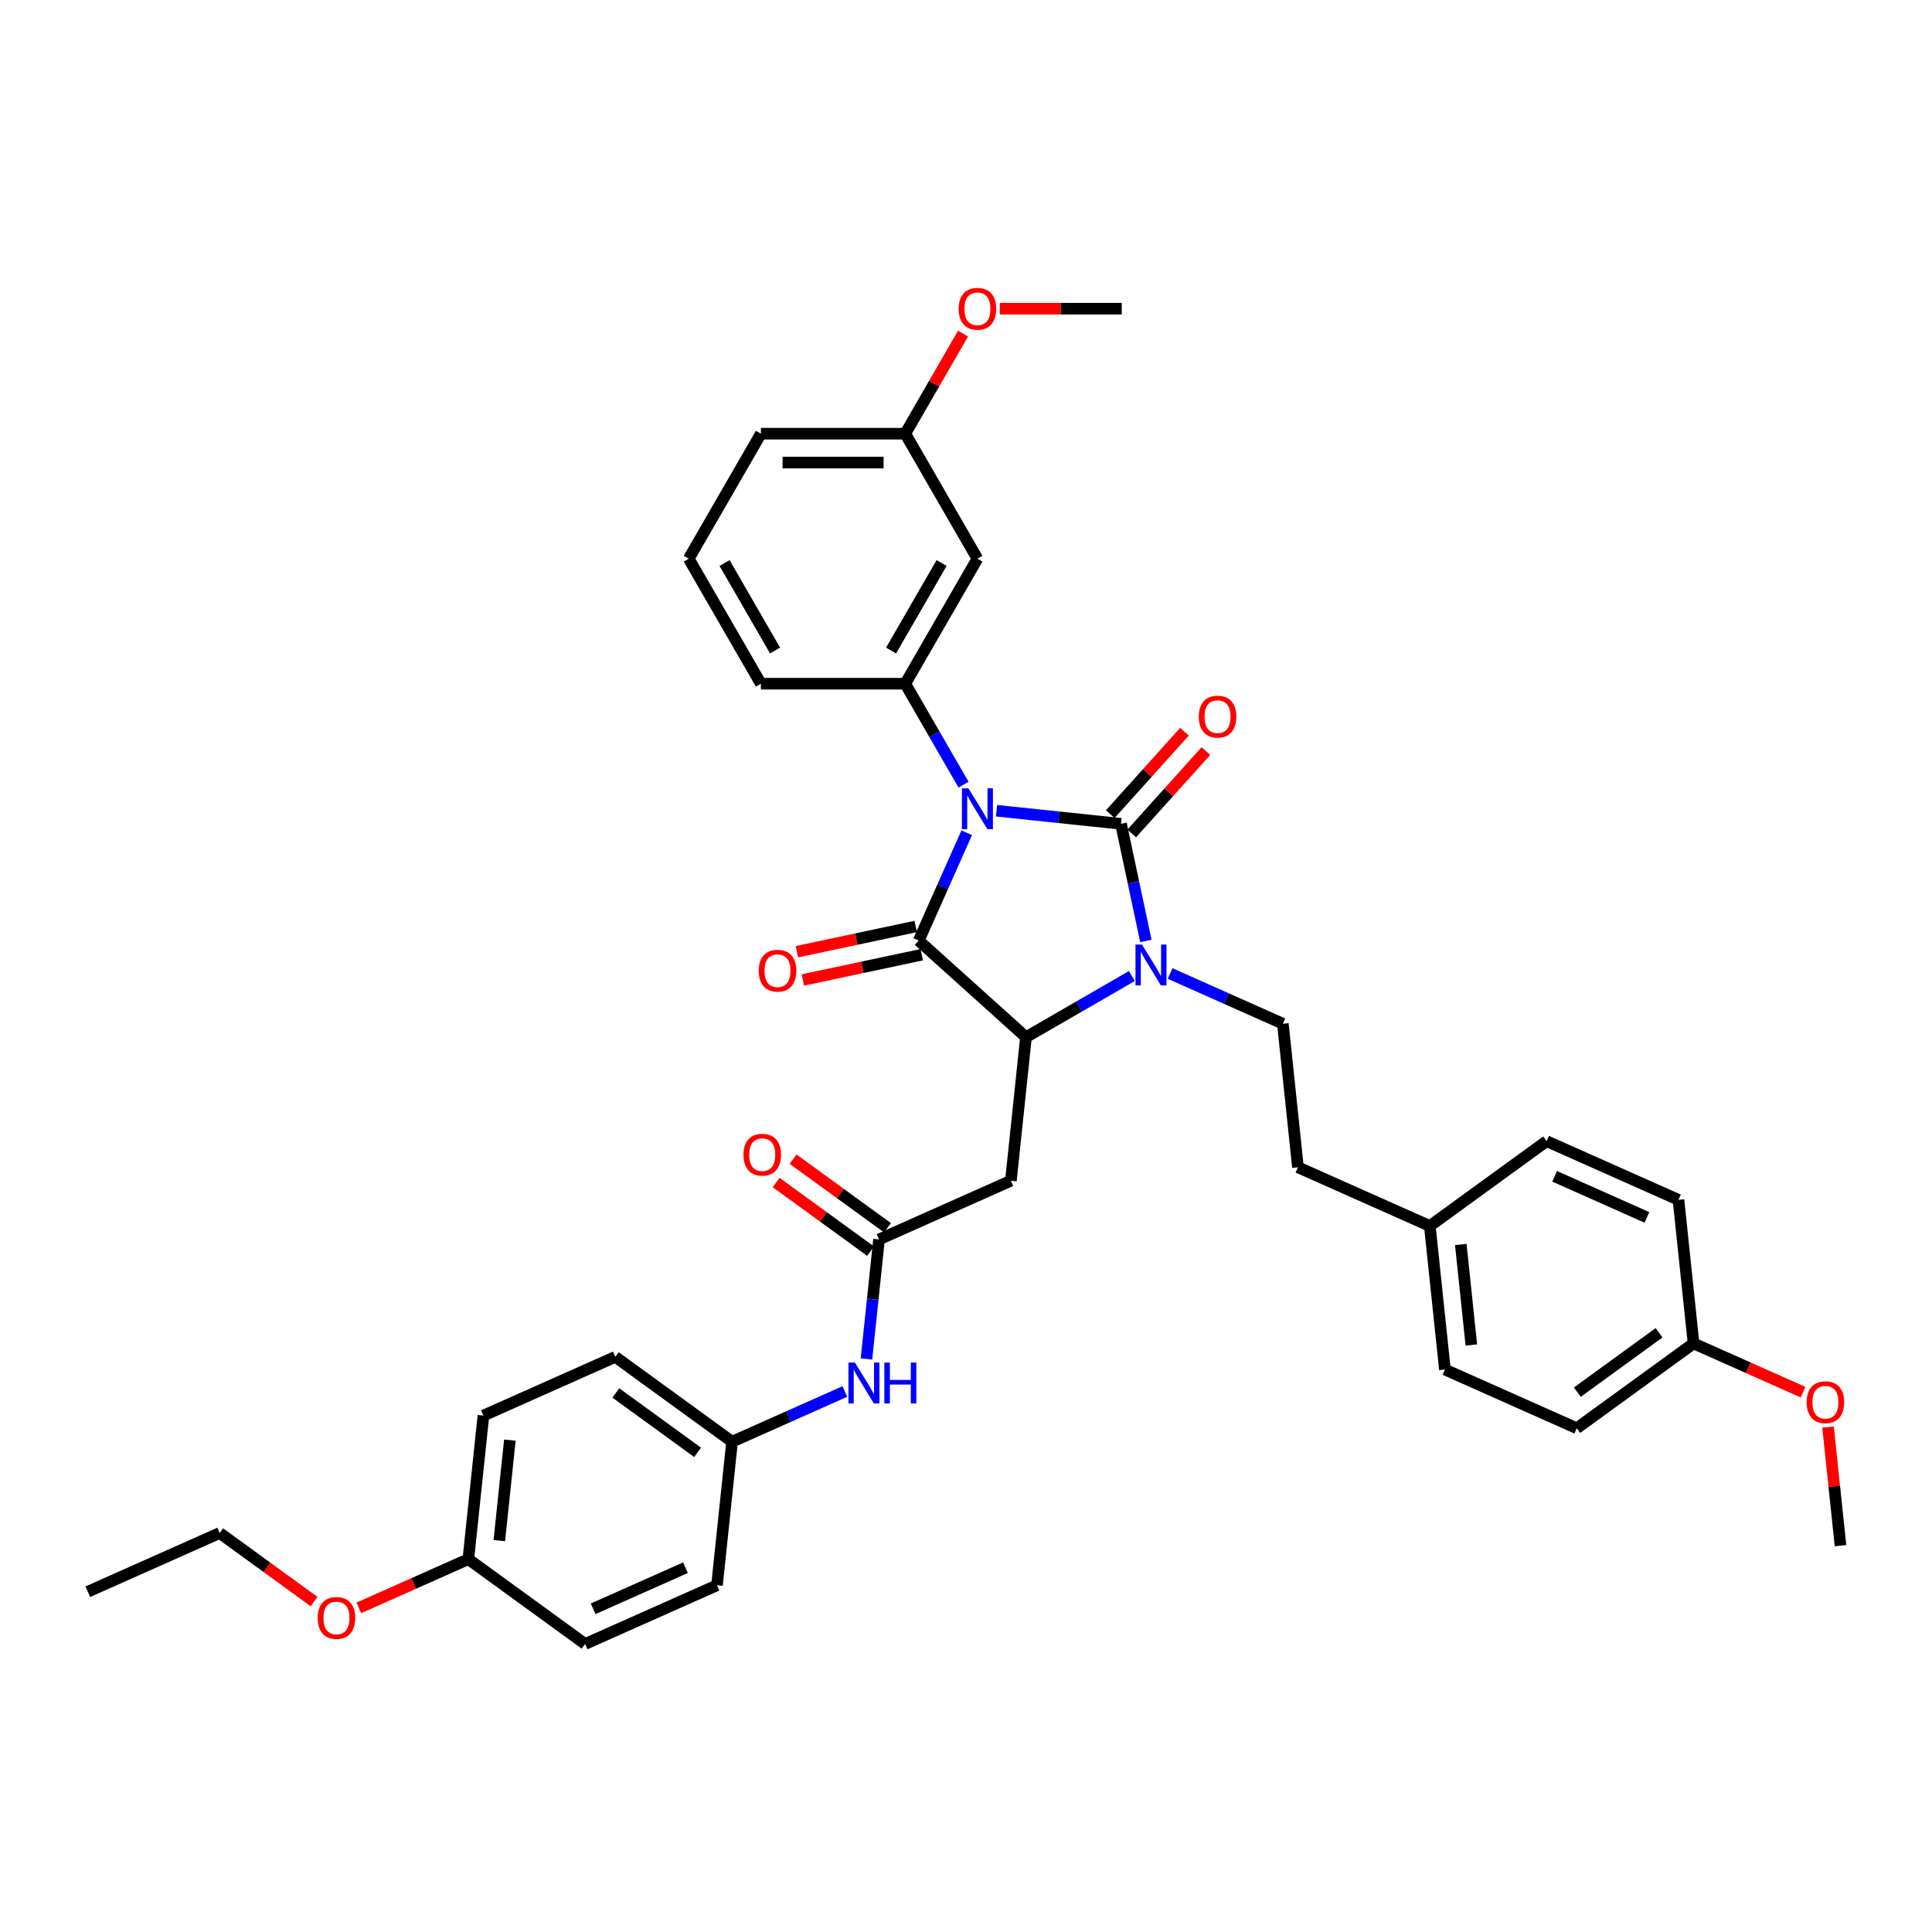 <?xml version='1.0' encoding='iso-8859-1'?>
<svg version='1.1' baseProfile='full'
              xmlns='http://www.w3.org/2000/svg'
                      xmlns:rdkit='http://www.rdkit.org/xml'
                      xmlns:xlink='http://www.w3.org/1999/xlink'
                  xml:space='preserve'
width='1000px' height='1000px' viewBox='0 0 1000 1000'>
<!-- END OF HEADER -->
<rect style='opacity:1.0;fill:#FFFFFF;stroke:none' width='1000' height='1000' x='0' y='0'> </rect>
<path class='bond-0' d='M 515.804,419.633 L 548.01,423.018' style='fill:none;fill-rule:evenodd;stroke:#0000FF;stroke-width:6px;stroke-linecap:butt;stroke-linejoin:miter;stroke-opacity:1' />
<path class='bond-0' d='M 548.01,423.018 L 580.216,426.403' style='fill:none;fill-rule:evenodd;stroke:#000000;stroke-width:6px;stroke-linecap:butt;stroke-linejoin:miter;stroke-opacity:1' />
<path class='bond-1' d='M 500.37,431.041 L 487.946,458.945' style='fill:none;fill-rule:evenodd;stroke:#0000FF;stroke-width:6px;stroke-linecap:butt;stroke-linejoin:miter;stroke-opacity:1' />
<path class='bond-1' d='M 487.946,458.945 L 475.523,486.848' style='fill:none;fill-rule:evenodd;stroke:#000000;stroke-width:6px;stroke-linecap:butt;stroke-linejoin:miter;stroke-opacity:1' />
<path class='bond-4' d='M 498.725,406.146 L 483.64,380.018' style='fill:none;fill-rule:evenodd;stroke:#0000FF;stroke-width:6px;stroke-linecap:butt;stroke-linejoin:miter;stroke-opacity:1' />
<path class='bond-4' d='M 483.64,380.018 L 468.555,353.889' style='fill:none;fill-rule:evenodd;stroke:#000000;stroke-width:6px;stroke-linecap:butt;stroke-linejoin:miter;stroke-opacity:1' />
<path class='bond-2' d='M 580.216,426.403 L 586.66,456.72' style='fill:none;fill-rule:evenodd;stroke:#000000;stroke-width:6px;stroke-linecap:butt;stroke-linejoin:miter;stroke-opacity:1' />
<path class='bond-2' d='M 586.66,456.72 L 593.104,487.037' style='fill:none;fill-rule:evenodd;stroke:#0000FF;stroke-width:6px;stroke-linecap:butt;stroke-linejoin:miter;stroke-opacity:1' />
<path class='bond-8' d='M 585.769,431.403 L 604.975,410.072' style='fill:none;fill-rule:evenodd;stroke:#000000;stroke-width:6px;stroke-linecap:butt;stroke-linejoin:miter;stroke-opacity:1' />
<path class='bond-8' d='M 604.975,410.072 L 624.181,388.741' style='fill:none;fill-rule:evenodd;stroke:#FF0000;stroke-width:6px;stroke-linecap:butt;stroke-linejoin:miter;stroke-opacity:1' />
<path class='bond-8' d='M 574.664,421.404 L 593.87,400.073' style='fill:none;fill-rule:evenodd;stroke:#000000;stroke-width:6px;stroke-linecap:butt;stroke-linejoin:miter;stroke-opacity:1' />
<path class='bond-8' d='M 593.87,400.073 L 613.077,378.742' style='fill:none;fill-rule:evenodd;stroke:#FF0000;stroke-width:6px;stroke-linecap:butt;stroke-linejoin:miter;stroke-opacity:1' />
<path class='bond-3' d='M 475.523,486.848 L 531.046,536.842' style='fill:none;fill-rule:evenodd;stroke:#000000;stroke-width:6px;stroke-linecap:butt;stroke-linejoin:miter;stroke-opacity:1' />
<path class='bond-10' d='M 473.969,479.54 L 443.219,486.076' style='fill:none;fill-rule:evenodd;stroke:#000000;stroke-width:6px;stroke-linecap:butt;stroke-linejoin:miter;stroke-opacity:1' />
<path class='bond-10' d='M 443.219,486.076 L 412.469,492.612' style='fill:none;fill-rule:evenodd;stroke:#FF0000;stroke-width:6px;stroke-linecap:butt;stroke-linejoin:miter;stroke-opacity:1' />
<path class='bond-10' d='M 477.076,494.156 L 446.326,500.692' style='fill:none;fill-rule:evenodd;stroke:#000000;stroke-width:6px;stroke-linecap:butt;stroke-linejoin:miter;stroke-opacity:1' />
<path class='bond-10' d='M 446.326,500.692 L 415.576,507.229' style='fill:none;fill-rule:evenodd;stroke:#FF0000;stroke-width:6px;stroke-linecap:butt;stroke-linejoin:miter;stroke-opacity:1' />
<path class='bond-7' d='M 605.642,503.889 L 634.824,516.881' style='fill:none;fill-rule:evenodd;stroke:#0000FF;stroke-width:6px;stroke-linecap:butt;stroke-linejoin:miter;stroke-opacity:1' />
<path class='bond-7' d='M 634.824,516.881 L 664.005,529.873' style='fill:none;fill-rule:evenodd;stroke:#000000;stroke-width:6px;stroke-linecap:butt;stroke-linejoin:miter;stroke-opacity:1' />
<path class='bond-37' d='M 585.858,505.196 L 558.452,521.019' style='fill:none;fill-rule:evenodd;stroke:#0000FF;stroke-width:6px;stroke-linecap:butt;stroke-linejoin:miter;stroke-opacity:1' />
<path class='bond-37' d='M 558.452,521.019 L 531.046,536.842' style='fill:none;fill-rule:evenodd;stroke:#000000;stroke-width:6px;stroke-linecap:butt;stroke-linejoin:miter;stroke-opacity:1' />
<path class='bond-5' d='M 531.046,536.842 L 523.236,611.146' style='fill:none;fill-rule:evenodd;stroke:#000000;stroke-width:6px;stroke-linecap:butt;stroke-linejoin:miter;stroke-opacity:1' />
<path class='bond-9' d='M 468.555,353.889 L 505.912,289.185' style='fill:none;fill-rule:evenodd;stroke:#000000;stroke-width:6px;stroke-linecap:butt;stroke-linejoin:miter;stroke-opacity:1' />
<path class='bond-9' d='M 461.217,336.712 L 487.367,291.42' style='fill:none;fill-rule:evenodd;stroke:#000000;stroke-width:6px;stroke-linecap:butt;stroke-linejoin:miter;stroke-opacity:1' />
<path class='bond-19' d='M 468.555,353.889 L 393.841,353.889' style='fill:none;fill-rule:evenodd;stroke:#000000;stroke-width:6px;stroke-linecap:butt;stroke-linejoin:miter;stroke-opacity:1' />
<path class='bond-6' d='M 523.236,611.146 L 454.982,641.535' style='fill:none;fill-rule:evenodd;stroke:#000000;stroke-width:6px;stroke-linecap:butt;stroke-linejoin:miter;stroke-opacity:1' />
<path class='bond-11' d='M 454.982,641.535 L 451.731,672.464' style='fill:none;fill-rule:evenodd;stroke:#000000;stroke-width:6px;stroke-linecap:butt;stroke-linejoin:miter;stroke-opacity:1' />
<path class='bond-11' d='M 451.731,672.464 L 448.48,703.392' style='fill:none;fill-rule:evenodd;stroke:#0000FF;stroke-width:6px;stroke-linecap:butt;stroke-linejoin:miter;stroke-opacity:1' />
<path class='bond-12' d='M 459.373,635.491 L 434.941,617.74' style='fill:none;fill-rule:evenodd;stroke:#000000;stroke-width:6px;stroke-linecap:butt;stroke-linejoin:miter;stroke-opacity:1' />
<path class='bond-12' d='M 434.941,617.74 L 410.509,599.989' style='fill:none;fill-rule:evenodd;stroke:#FF0000;stroke-width:6px;stroke-linecap:butt;stroke-linejoin:miter;stroke-opacity:1' />
<path class='bond-12' d='M 450.59,647.579 L 426.158,629.829' style='fill:none;fill-rule:evenodd;stroke:#000000;stroke-width:6px;stroke-linecap:butt;stroke-linejoin:miter;stroke-opacity:1' />
<path class='bond-12' d='M 426.158,629.829 L 401.726,612.078' style='fill:none;fill-rule:evenodd;stroke:#FF0000;stroke-width:6px;stroke-linecap:butt;stroke-linejoin:miter;stroke-opacity:1' />
<path class='bond-15' d='M 664.005,529.873 L 671.814,604.178' style='fill:none;fill-rule:evenodd;stroke:#000000;stroke-width:6px;stroke-linecap:butt;stroke-linejoin:miter;stroke-opacity:1' />
<path class='bond-14' d='M 505.912,289.185 L 468.555,224.481' style='fill:none;fill-rule:evenodd;stroke:#000000;stroke-width:6px;stroke-linecap:butt;stroke-linejoin:miter;stroke-opacity:1' />
<path class='bond-13' d='M 437.28,720.244 L 408.099,733.236' style='fill:none;fill-rule:evenodd;stroke:#0000FF;stroke-width:6px;stroke-linecap:butt;stroke-linejoin:miter;stroke-opacity:1' />
<path class='bond-13' d='M 408.099,733.236 L 378.918,746.228' style='fill:none;fill-rule:evenodd;stroke:#000000;stroke-width:6px;stroke-linecap:butt;stroke-linejoin:miter;stroke-opacity:1' />
<path class='bond-20' d='M 378.918,746.228 L 371.108,820.533' style='fill:none;fill-rule:evenodd;stroke:#000000;stroke-width:6px;stroke-linecap:butt;stroke-linejoin:miter;stroke-opacity:1' />
<path class='bond-21' d='M 378.918,746.228 L 318.473,702.313' style='fill:none;fill-rule:evenodd;stroke:#000000;stroke-width:6px;stroke-linecap:butt;stroke-linejoin:miter;stroke-opacity:1' />
<path class='bond-21' d='M 361.068,751.73 L 318.756,720.989' style='fill:none;fill-rule:evenodd;stroke:#000000;stroke-width:6px;stroke-linecap:butt;stroke-linejoin:miter;stroke-opacity:1' />
<path class='bond-28' d='M 468.555,224.481 L 483.511,198.577' style='fill:none;fill-rule:evenodd;stroke:#000000;stroke-width:6px;stroke-linecap:butt;stroke-linejoin:miter;stroke-opacity:1' />
<path class='bond-28' d='M 483.511,198.577 L 498.466,172.673' style='fill:none;fill-rule:evenodd;stroke:#FF0000;stroke-width:6px;stroke-linecap:butt;stroke-linejoin:miter;stroke-opacity:1' />
<path class='bond-38' d='M 468.555,224.481 L 393.841,224.481' style='fill:none;fill-rule:evenodd;stroke:#000000;stroke-width:6px;stroke-linecap:butt;stroke-linejoin:miter;stroke-opacity:1' />
<path class='bond-38' d='M 457.348,239.424 L 405.048,239.424' style='fill:none;fill-rule:evenodd;stroke:#000000;stroke-width:6px;stroke-linecap:butt;stroke-linejoin:miter;stroke-opacity:1' />
<path class='bond-16' d='M 671.814,604.178 L 740.069,634.567' style='fill:none;fill-rule:evenodd;stroke:#000000;stroke-width:6px;stroke-linecap:butt;stroke-linejoin:miter;stroke-opacity:1' />
<path class='bond-22' d='M 740.069,634.567 L 800.514,590.651' style='fill:none;fill-rule:evenodd;stroke:#000000;stroke-width:6px;stroke-linecap:butt;stroke-linejoin:miter;stroke-opacity:1' />
<path class='bond-23' d='M 740.069,634.567 L 747.879,708.872' style='fill:none;fill-rule:evenodd;stroke:#000000;stroke-width:6px;stroke-linecap:butt;stroke-linejoin:miter;stroke-opacity:1' />
<path class='bond-23' d='M 756.101,644.151 L 761.568,696.164' style='fill:none;fill-rule:evenodd;stroke:#000000;stroke-width:6px;stroke-linecap:butt;stroke-linejoin:miter;stroke-opacity:1' />
<path class='bond-17' d='M 876.578,695.345 L 816.133,739.26' style='fill:none;fill-rule:evenodd;stroke:#000000;stroke-width:6px;stroke-linecap:butt;stroke-linejoin:miter;stroke-opacity:1' />
<path class='bond-17' d='M 858.728,689.843 L 816.417,720.584' style='fill:none;fill-rule:evenodd;stroke:#000000;stroke-width:6px;stroke-linecap:butt;stroke-linejoin:miter;stroke-opacity:1' />
<path class='bond-29' d='M 876.578,695.345 L 904.915,707.961' style='fill:none;fill-rule:evenodd;stroke:#000000;stroke-width:6px;stroke-linecap:butt;stroke-linejoin:miter;stroke-opacity:1' />
<path class='bond-29' d='M 904.915,707.961 L 933.252,720.578' style='fill:none;fill-rule:evenodd;stroke:#FF0000;stroke-width:6px;stroke-linecap:butt;stroke-linejoin:miter;stroke-opacity:1' />
<path class='bond-39' d='M 876.578,695.345 L 868.768,621.04' style='fill:none;fill-rule:evenodd;stroke:#000000;stroke-width:6px;stroke-linecap:butt;stroke-linejoin:miter;stroke-opacity:1' />
<path class='bond-18' d='M 242.408,807.006 L 250.218,732.702' style='fill:none;fill-rule:evenodd;stroke:#000000;stroke-width:6px;stroke-linecap:butt;stroke-linejoin:miter;stroke-opacity:1' />
<path class='bond-18' d='M 258.441,797.422 L 263.908,745.409' style='fill:none;fill-rule:evenodd;stroke:#000000;stroke-width:6px;stroke-linecap:butt;stroke-linejoin:miter;stroke-opacity:1' />
<path class='bond-30' d='M 242.408,807.006 L 214.071,819.623' style='fill:none;fill-rule:evenodd;stroke:#000000;stroke-width:6px;stroke-linecap:butt;stroke-linejoin:miter;stroke-opacity:1' />
<path class='bond-30' d='M 214.071,819.623 L 185.735,832.239' style='fill:none;fill-rule:evenodd;stroke:#FF0000;stroke-width:6px;stroke-linecap:butt;stroke-linejoin:miter;stroke-opacity:1' />
<path class='bond-40' d='M 242.408,807.006 L 302.853,850.922' style='fill:none;fill-rule:evenodd;stroke:#000000;stroke-width:6px;stroke-linecap:butt;stroke-linejoin:miter;stroke-opacity:1' />
<path class='bond-31' d='M 393.841,353.889 L 356.484,289.185' style='fill:none;fill-rule:evenodd;stroke:#000000;stroke-width:6px;stroke-linecap:butt;stroke-linejoin:miter;stroke-opacity:1' />
<path class='bond-31' d='M 401.178,336.712 L 375.028,291.42' style='fill:none;fill-rule:evenodd;stroke:#000000;stroke-width:6px;stroke-linecap:butt;stroke-linejoin:miter;stroke-opacity:1' />
<path class='bond-25' d='M 371.108,820.533 L 302.853,850.922' style='fill:none;fill-rule:evenodd;stroke:#000000;stroke-width:6px;stroke-linecap:butt;stroke-linejoin:miter;stroke-opacity:1' />
<path class='bond-25' d='M 354.792,811.441 L 307.014,832.713' style='fill:none;fill-rule:evenodd;stroke:#000000;stroke-width:6px;stroke-linecap:butt;stroke-linejoin:miter;stroke-opacity:1' />
<path class='bond-27' d='M 318.473,702.313 L 250.218,732.702' style='fill:none;fill-rule:evenodd;stroke:#000000;stroke-width:6px;stroke-linecap:butt;stroke-linejoin:miter;stroke-opacity:1' />
<path class='bond-26' d='M 800.514,590.651 L 868.768,621.04' style='fill:none;fill-rule:evenodd;stroke:#000000;stroke-width:6px;stroke-linecap:butt;stroke-linejoin:miter;stroke-opacity:1' />
<path class='bond-26' d='M 804.674,608.86 L 852.452,630.133' style='fill:none;fill-rule:evenodd;stroke:#000000;stroke-width:6px;stroke-linecap:butt;stroke-linejoin:miter;stroke-opacity:1' />
<path class='bond-24' d='M 747.879,708.872 L 816.133,739.26' style='fill:none;fill-rule:evenodd;stroke:#000000;stroke-width:6px;stroke-linecap:butt;stroke-linejoin:miter;stroke-opacity:1' />
<path class='bond-35' d='M 517.492,159.777 L 549.059,159.777' style='fill:none;fill-rule:evenodd;stroke:#FF0000;stroke-width:6px;stroke-linecap:butt;stroke-linejoin:miter;stroke-opacity:1' />
<path class='bond-35' d='M 549.059,159.777 L 580.626,159.777' style='fill:none;fill-rule:evenodd;stroke:#000000;stroke-width:6px;stroke-linecap:butt;stroke-linejoin:miter;stroke-opacity:1' />
<path class='bond-34' d='M 946.188,738.629 L 949.415,769.334' style='fill:none;fill-rule:evenodd;stroke:#FF0000;stroke-width:6px;stroke-linecap:butt;stroke-linejoin:miter;stroke-opacity:1' />
<path class='bond-34' d='M 949.415,769.334 L 952.642,800.038' style='fill:none;fill-rule:evenodd;stroke:#000000;stroke-width:6px;stroke-linecap:butt;stroke-linejoin:miter;stroke-opacity:1' />
<path class='bond-33' d='M 162.573,828.981 L 138.141,811.23' style='fill:none;fill-rule:evenodd;stroke:#FF0000;stroke-width:6px;stroke-linecap:butt;stroke-linejoin:miter;stroke-opacity:1' />
<path class='bond-33' d='M 138.141,811.23 L 113.709,793.479' style='fill:none;fill-rule:evenodd;stroke:#000000;stroke-width:6px;stroke-linecap:butt;stroke-linejoin:miter;stroke-opacity:1' />
<path class='bond-32' d='M 356.484,289.185 L 393.841,224.481' style='fill:none;fill-rule:evenodd;stroke:#000000;stroke-width:6px;stroke-linecap:butt;stroke-linejoin:miter;stroke-opacity:1' />
<path class='bond-36' d='M 113.709,793.479 L 45.455,823.868' style='fill:none;fill-rule:evenodd;stroke:#000000;stroke-width:6px;stroke-linecap:butt;stroke-linejoin:miter;stroke-opacity:1' />
<path  class='atom-0' d='M 501.235 408.014
L 508.168 419.221
Q 508.855 420.327, 509.961 422.329
Q 511.067 424.332, 511.127 424.451
L 511.127 408.014
L 513.936 408.014
L 513.936 429.173
L 511.037 429.173
L 503.596 416.92
Q 502.729 415.486, 501.802 413.842
Q 500.906 412.198, 500.637 411.69
L 500.637 429.173
L 497.887 429.173
L 497.887 408.014
L 501.235 408.014
' fill='#0000FF'/>
<path  class='atom-3' d='M 591.073 488.905
L 598.007 500.112
Q 598.694 501.218, 599.8 503.22
Q 600.905 505.223, 600.965 505.342
L 600.965 488.905
L 603.774 488.905
L 603.774 510.064
L 600.876 510.064
L 593.434 497.811
Q 592.567 496.376, 591.641 494.733
Q 590.744 493.089, 590.475 492.581
L 590.475 510.064
L 587.726 510.064
L 587.726 488.905
L 591.073 488.905
' fill='#0000FF'/>
<path  class='atom-9' d='M 620.497 370.94
Q 620.497 365.859, 623.007 363.02
Q 625.518 360.181, 630.21 360.181
Q 634.902 360.181, 637.412 363.02
Q 639.922 365.859, 639.922 370.94
Q 639.922 376.08, 637.382 379.009
Q 634.842 381.908, 630.21 381.908
Q 625.548 381.908, 623.007 379.009
Q 620.497 376.11, 620.497 370.94
M 630.21 379.517
Q 633.437 379.517, 635.171 377.365
Q 636.934 375.184, 636.934 370.94
Q 636.934 366.786, 635.171 364.694
Q 633.437 362.572, 630.21 362.572
Q 626.982 362.572, 625.219 364.664
Q 623.485 366.756, 623.485 370.94
Q 623.485 375.213, 625.219 377.365
Q 626.982 379.517, 630.21 379.517
' fill='#FF0000'/>
<path  class='atom-11' d='M 392.729 502.442
Q 392.729 497.361, 395.239 494.522
Q 397.75 491.683, 402.442 491.683
Q 407.134 491.683, 409.644 494.522
Q 412.154 497.361, 412.154 502.442
Q 412.154 507.582, 409.614 510.511
Q 407.074 513.41, 402.442 513.41
Q 397.779 513.41, 395.239 510.511
Q 392.729 507.612, 392.729 502.442
M 402.442 511.019
Q 405.669 511.019, 407.403 508.867
Q 409.166 506.686, 409.166 502.442
Q 409.166 498.288, 407.403 496.196
Q 405.669 494.074, 402.442 494.074
Q 399.214 494.074, 397.451 496.166
Q 395.717 498.258, 395.717 502.442
Q 395.717 506.715, 397.451 508.867
Q 399.214 511.019, 402.442 511.019
' fill='#FF0000'/>
<path  class='atom-12' d='M 442.495 705.26
L 449.428 716.467
Q 450.116 717.573, 451.222 719.575
Q 452.327 721.578, 452.387 721.697
L 452.387 705.26
L 455.196 705.26
L 455.196 726.419
L 452.297 726.419
L 444.856 714.166
Q 443.989 712.731, 443.063 711.088
Q 442.166 709.444, 441.897 708.936
L 441.897 726.419
L 439.148 726.419
L 439.148 705.26
L 442.495 705.26
' fill='#0000FF'/>
<path  class='atom-12' d='M 457.737 705.26
L 460.606 705.26
L 460.606 714.256
L 471.424 714.256
L 471.424 705.26
L 474.293 705.26
L 474.293 726.419
L 471.424 726.419
L 471.424 716.647
L 460.606 716.647
L 460.606 726.419
L 457.737 726.419
L 457.737 705.26
' fill='#0000FF'/>
<path  class='atom-13' d='M 384.824 597.679
Q 384.824 592.598, 387.335 589.759
Q 389.845 586.92, 394.537 586.92
Q 399.229 586.92, 401.739 589.759
Q 404.25 592.598, 404.25 597.679
Q 404.25 602.819, 401.71 605.748
Q 399.169 608.647, 394.537 608.647
Q 389.875 608.647, 387.335 605.748
Q 384.824 602.849, 384.824 597.679
M 394.537 606.256
Q 397.765 606.256, 399.498 604.104
Q 401.261 601.923, 401.261 597.679
Q 401.261 593.525, 399.498 591.433
Q 397.765 589.311, 394.537 589.311
Q 391.309 589.311, 389.546 591.403
Q 387.813 593.495, 387.813 597.679
Q 387.813 601.953, 389.546 604.104
Q 391.309 606.256, 394.537 606.256
' fill='#FF0000'/>
<path  class='atom-29' d='M 496.199 159.837
Q 496.199 154.756, 498.709 151.917
Q 501.22 149.078, 505.912 149.078
Q 510.604 149.078, 513.114 151.917
Q 515.625 154.756, 515.625 159.837
Q 515.625 164.977, 513.084 167.906
Q 510.544 170.805, 505.912 170.805
Q 501.25 170.805, 498.709 167.906
Q 496.199 165.007, 496.199 159.837
M 505.912 168.414
Q 509.139 168.414, 510.873 166.262
Q 512.636 164.081, 512.636 159.837
Q 512.636 155.683, 510.873 153.591
Q 509.139 151.469, 505.912 151.469
Q 502.684 151.469, 500.921 153.561
Q 499.187 155.653, 499.187 159.837
Q 499.187 164.11, 500.921 166.262
Q 502.684 168.414, 505.912 168.414
' fill='#FF0000'/>
<path  class='atom-30' d='M 935.12 725.793
Q 935.12 720.713, 937.63 717.874
Q 940.141 715.035, 944.833 715.035
Q 949.525 715.035, 952.035 717.874
Q 954.545 720.713, 954.545 725.793
Q 954.545 730.934, 952.005 733.862
Q 949.465 736.761, 944.833 736.761
Q 940.171 736.761, 937.63 733.862
Q 935.12 730.964, 935.12 725.793
M 944.833 734.37
Q 948.06 734.37, 949.794 732.219
Q 951.557 730.037, 951.557 725.793
Q 951.557 721.639, 949.794 719.547
Q 948.06 717.425, 944.833 717.425
Q 941.605 717.425, 939.842 719.517
Q 938.108 721.609, 938.108 725.793
Q 938.108 730.067, 939.842 732.219
Q 941.605 734.37, 944.833 734.37
' fill='#FF0000'/>
<path  class='atom-31' d='M 164.441 837.455
Q 164.441 832.374, 166.951 829.535
Q 169.462 826.696, 174.154 826.696
Q 178.846 826.696, 181.356 829.535
Q 183.867 832.374, 183.867 837.455
Q 183.867 842.595, 181.326 845.524
Q 178.786 848.423, 174.154 848.423
Q 169.492 848.423, 166.951 845.524
Q 164.441 842.625, 164.441 837.455
M 174.154 846.032
Q 177.382 846.032, 179.115 843.88
Q 180.878 841.699, 180.878 837.455
Q 180.878 833.301, 179.115 831.209
Q 177.382 829.087, 174.154 829.087
Q 170.926 829.087, 169.163 831.179
Q 167.43 833.271, 167.43 837.455
Q 167.43 841.729, 169.163 843.88
Q 170.926 846.032, 174.154 846.032
' fill='#FF0000'/>
</svg>
